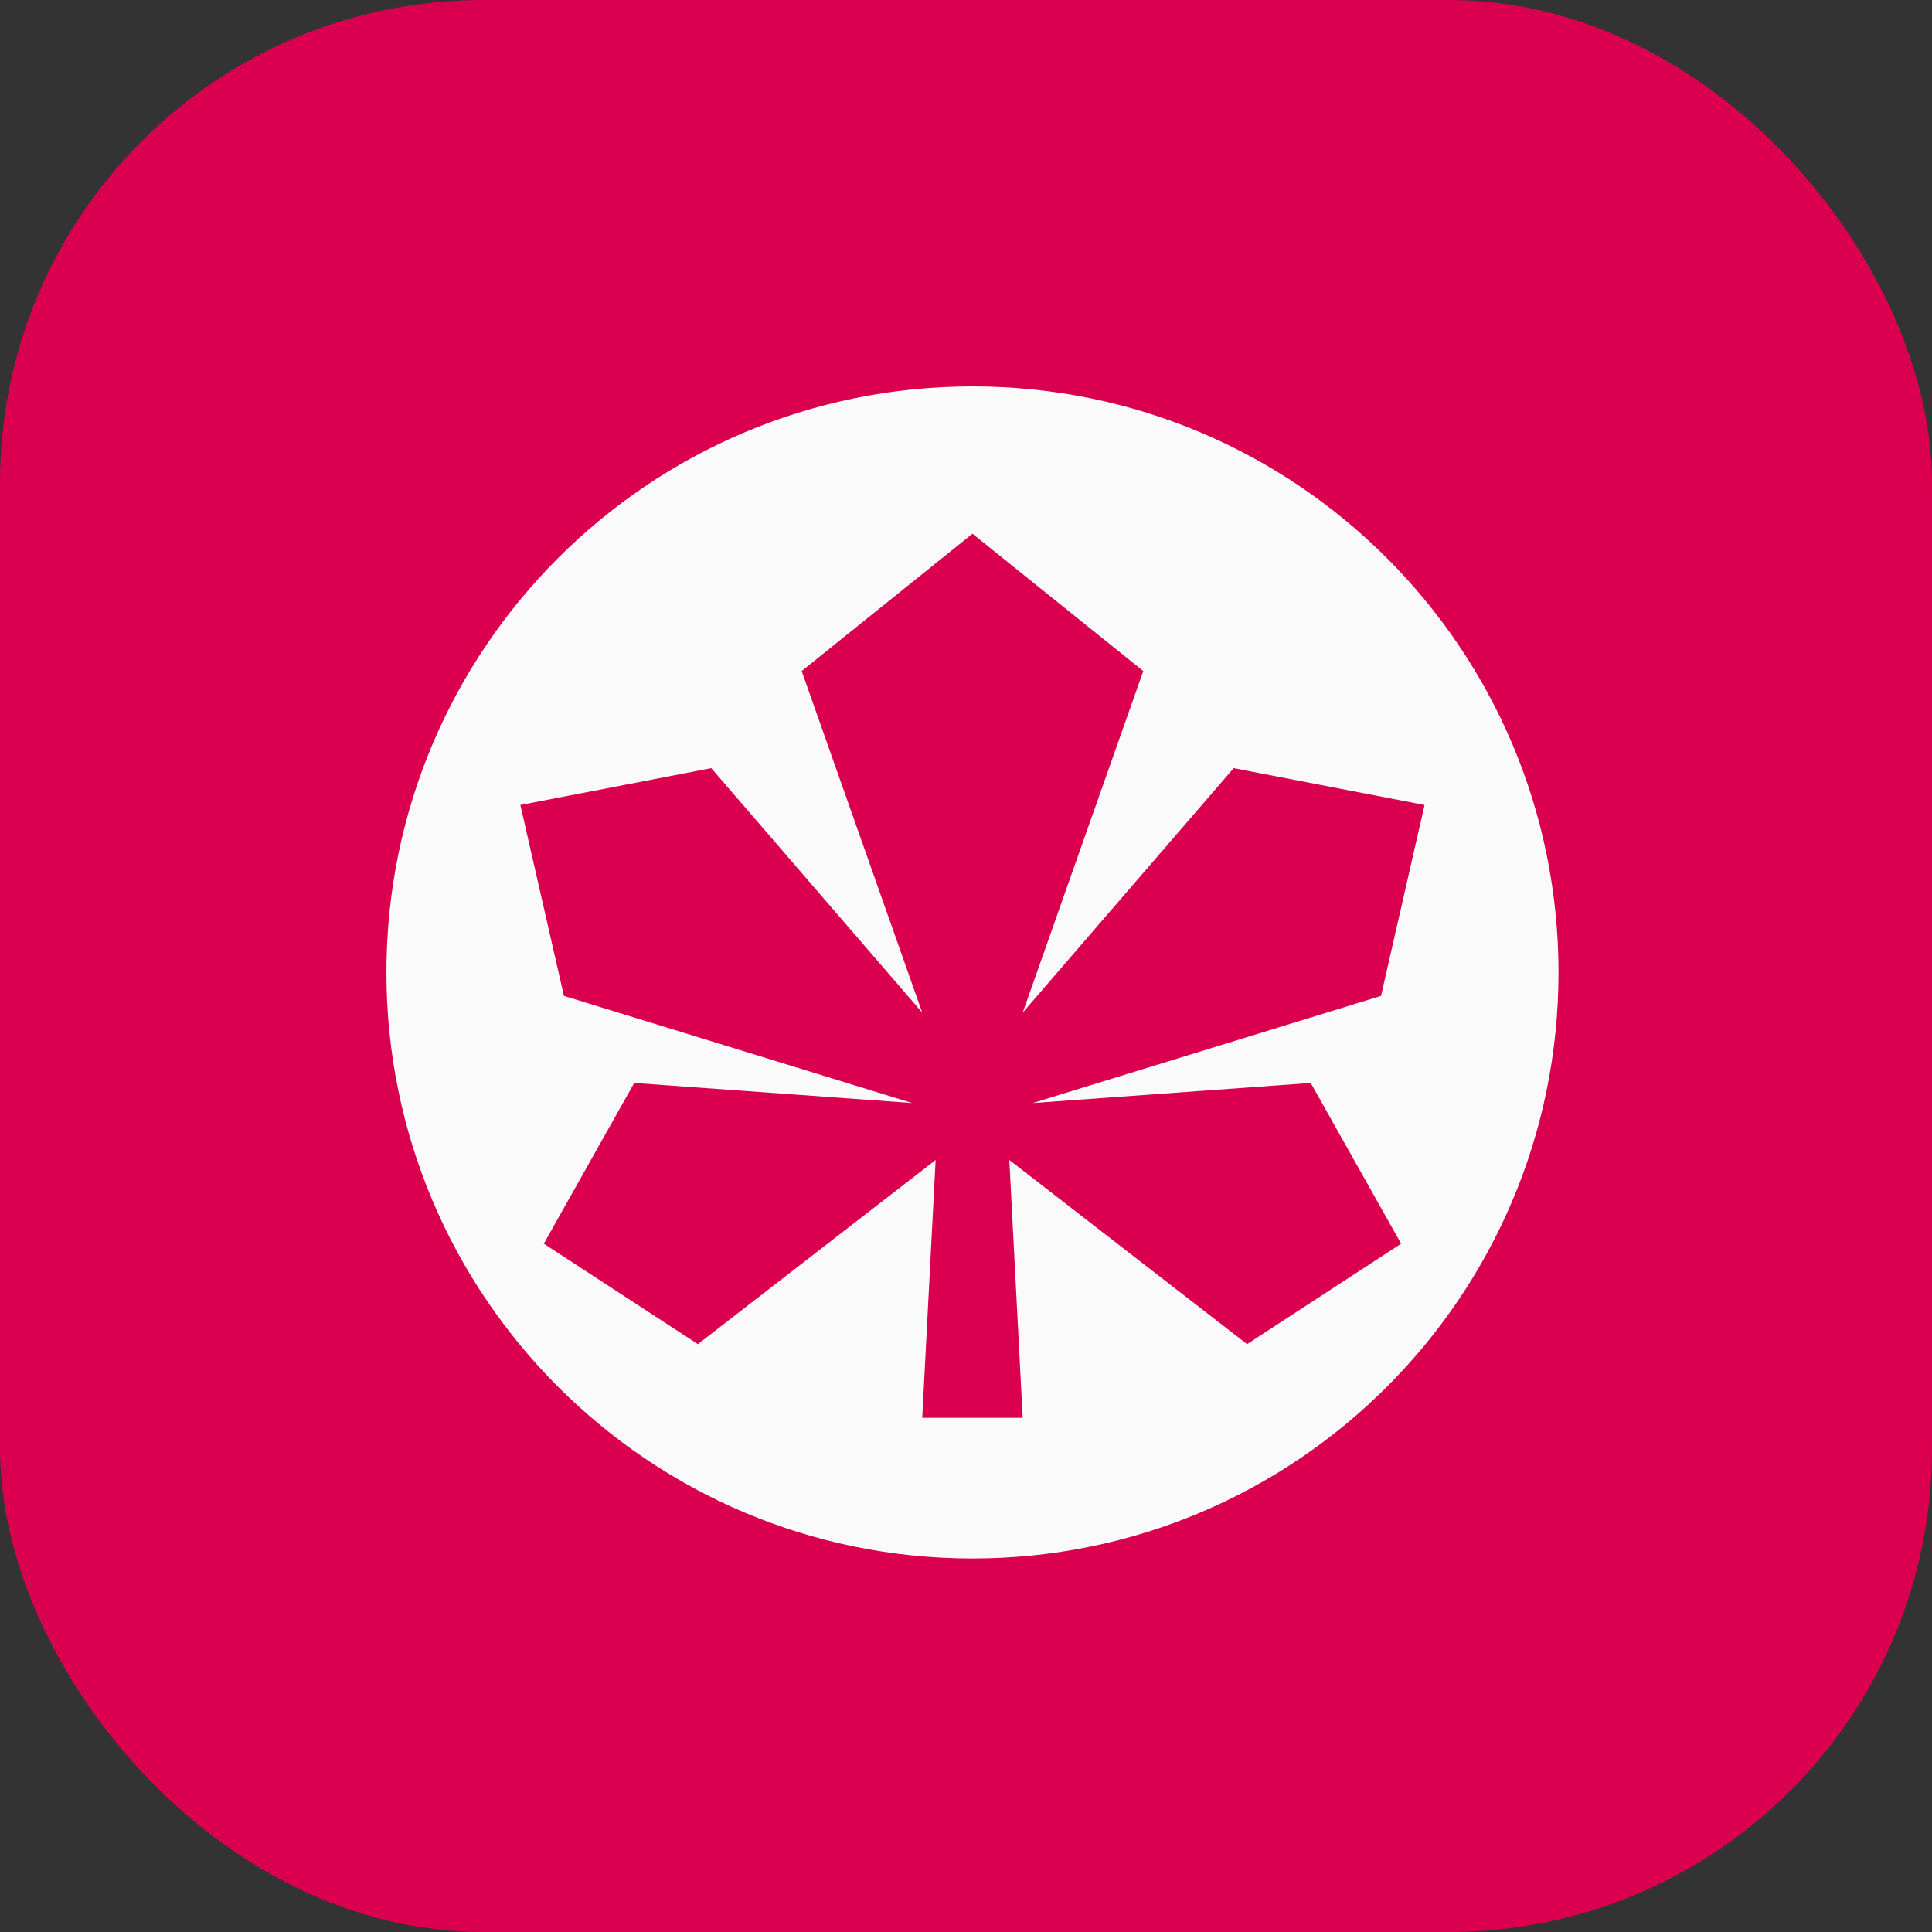 <?xml version="1.0" encoding="UTF-8"?> <svg xmlns="http://www.w3.org/2000/svg" width="96" height="96" viewBox="0 0 96 96" fill="none"><rect x="0" y="0" width="96" height="96" fill="#333333" stroke="none"/> <g clip-path="url(#clip0_187_117)"> <path d="M0 25.6C0 13.532 0 7.498 3.749 3.749C7.498 -0 13.532 -0 25.6 -0H70.4C82.468 -0 88.502 -0 92.251 3.749C96 7.498 96 13.532 96 25.6V70.4C96 82.468 96 88.502 92.251 92.251C88.502 96 82.468 96 70.4 96H25.6C13.532 96 7.498 96 3.749 92.251C0 88.502 0 82.468 0 70.4V25.6Z" fill="#DA004F"></path> <path fill-rule="evenodd" clip-rule="evenodd" d="M48.321 77.44C64.404 77.44 77.441 64.402 77.441 48.32C77.441 32.237 64.404 19.2 48.321 19.2C32.239 19.2 19.201 32.237 19.201 48.32C19.201 64.402 32.239 77.44 48.321 77.44ZM48.321 26.521L56.808 33.344L50.817 50.317L61.301 38.169L70.785 40L68.622 49.485L51.317 54.809L65.128 53.811L69.621 61.798L61.966 66.79L50.152 57.638L50.817 70.451H45.825L46.491 57.638L34.677 66.79L27.022 61.798L31.515 53.811L45.326 54.809L28.021 49.485L25.857 40L35.342 38.169L45.825 50.317L39.835 33.344L48.321 26.521Z" fill="#FAFAFA"></path> </g> <defs> <clipPath id="clip0_187_117"> <rect width="96" height="96" rx="24" fill="white"></rect> </clipPath> </defs> </svg> 